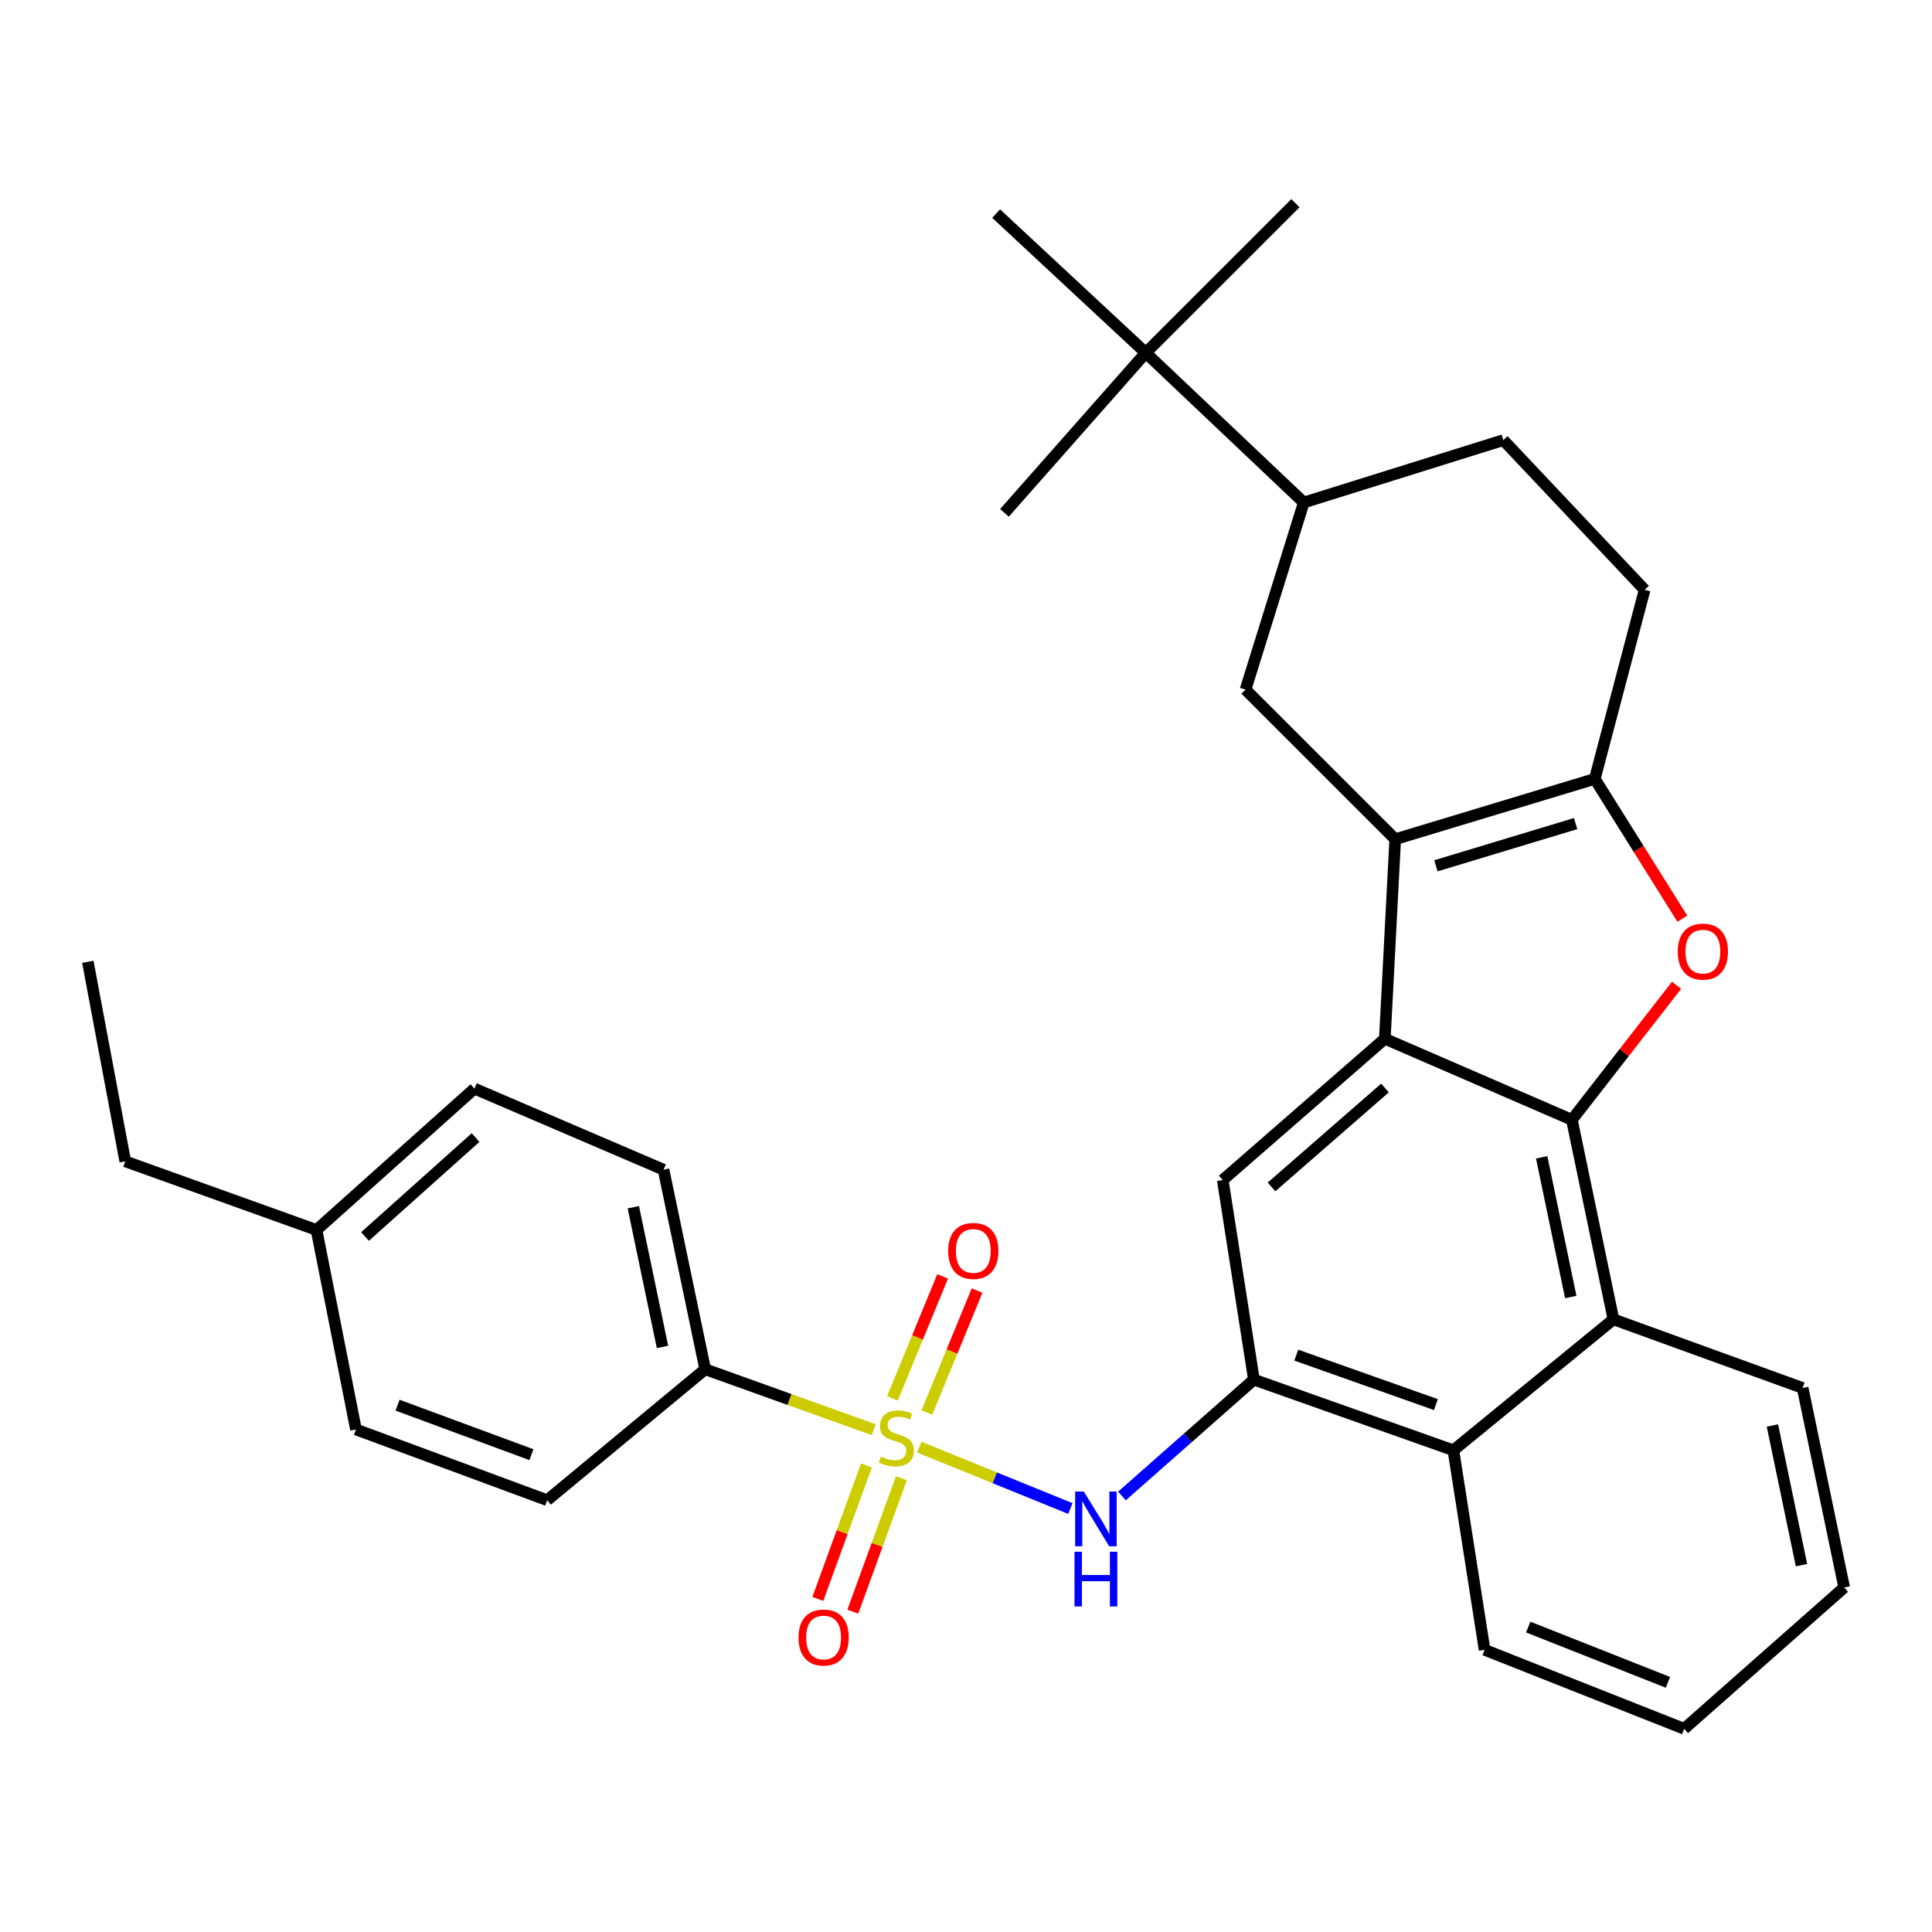 <?xml version='1.0' encoding='iso-8859-1'?>
<svg version='1.1' baseProfile='full'
              xmlns='http://www.w3.org/2000/svg'
                      xmlns:rdkit='http://www.rdkit.org/xml'
                      xmlns:xlink='http://www.w3.org/1999/xlink'
                  xml:space='preserve'
width='1000px' height='1000px' viewBox='0 0 1000 1000'>
<!-- END OF HEADER -->
<rect style='opacity:1.0;fill:#FFFFFF;stroke:none' width='1000' height='1000' x='0' y='0'> </rect>
<path class='bond-5' d='M 475.811,749.027 L 514.923,764.925' style='fill:none;fill-rule:evenodd;stroke:#CCCC00;stroke-width:6px;stroke-linecap:butt;stroke-linejoin:miter;stroke-opacity:1' />
<path class='bond-5' d='M 514.923,764.925 L 554.034,780.822' style='fill:none;fill-rule:evenodd;stroke:#0000FF;stroke-width:6px;stroke-linecap:butt;stroke-linejoin:miter;stroke-opacity:1' />
<path class='bond-11' d='M 452.236,740.005 L 408.62,724.365' style='fill:none;fill-rule:evenodd;stroke:#CCCC00;stroke-width:6px;stroke-linecap:butt;stroke-linejoin:miter;stroke-opacity:1' />
<path class='bond-11' d='M 408.62,724.365 L 365.003,708.725' style='fill:none;fill-rule:evenodd;stroke:#000000;stroke-width:6px;stroke-linecap:butt;stroke-linejoin:miter;stroke-opacity:1' />
<path class='bond-13' d='M 479.741,731.133 L 492.733,699.564' style='fill:none;fill-rule:evenodd;stroke:#CCCC00;stroke-width:6px;stroke-linecap:butt;stroke-linejoin:miter;stroke-opacity:1' />
<path class='bond-13' d='M 492.733,699.564 L 505.724,667.995' style='fill:none;fill-rule:evenodd;stroke:#FF0000;stroke-width:6px;stroke-linecap:butt;stroke-linejoin:miter;stroke-opacity:1' />
<path class='bond-13' d='M 461.921,723.8 L 474.913,692.231' style='fill:none;fill-rule:evenodd;stroke:#CCCC00;stroke-width:6px;stroke-linecap:butt;stroke-linejoin:miter;stroke-opacity:1' />
<path class='bond-13' d='M 474.913,692.231 L 487.904,660.662' style='fill:none;fill-rule:evenodd;stroke:#FF0000;stroke-width:6px;stroke-linecap:butt;stroke-linejoin:miter;stroke-opacity:1' />
<path class='bond-14' d='M 448.467,758.533 L 435.883,793.062' style='fill:none;fill-rule:evenodd;stroke:#CCCC00;stroke-width:6px;stroke-linecap:butt;stroke-linejoin:miter;stroke-opacity:1' />
<path class='bond-14' d='M 435.883,793.062 L 423.3,827.592' style='fill:none;fill-rule:evenodd;stroke:#FF0000;stroke-width:6px;stroke-linecap:butt;stroke-linejoin:miter;stroke-opacity:1' />
<path class='bond-14' d='M 466.572,765.131 L 453.989,799.66' style='fill:none;fill-rule:evenodd;stroke:#CCCC00;stroke-width:6px;stroke-linecap:butt;stroke-linejoin:miter;stroke-opacity:1' />
<path class='bond-14' d='M 453.989,799.66 L 441.405,834.19' style='fill:none;fill-rule:evenodd;stroke:#FF0000;stroke-width:6px;stroke-linecap:butt;stroke-linejoin:miter;stroke-opacity:1' />
<path class='bond-0' d='M 722.161,434.375 L 716.787,537.651' style='fill:none;fill-rule:evenodd;stroke:#000000;stroke-width:6px;stroke-linecap:butt;stroke-linejoin:miter;stroke-opacity:1' />
<path class='bond-4' d='M 722.161,434.375 L 825.458,403.158' style='fill:none;fill-rule:evenodd;stroke:#000000;stroke-width:6px;stroke-linecap:butt;stroke-linejoin:miter;stroke-opacity:1' />
<path class='bond-4' d='M 743.23,448.139 L 815.538,426.287' style='fill:none;fill-rule:evenodd;stroke:#000000;stroke-width:6px;stroke-linecap:butt;stroke-linejoin:miter;stroke-opacity:1' />
<path class='bond-9' d='M 722.161,434.375 L 644.685,356.931' style='fill:none;fill-rule:evenodd;stroke:#000000;stroke-width:6px;stroke-linecap:butt;stroke-linejoin:miter;stroke-opacity:1' />
<path class='bond-1' d='M 716.787,537.651 L 632.888,610.791' style='fill:none;fill-rule:evenodd;stroke:#000000;stroke-width:6px;stroke-linecap:butt;stroke-linejoin:miter;stroke-opacity:1' />
<path class='bond-1' d='M 716.864,563.148 L 658.135,614.346' style='fill:none;fill-rule:evenodd;stroke:#000000;stroke-width:6px;stroke-linecap:butt;stroke-linejoin:miter;stroke-opacity:1' />
<path class='bond-33' d='M 716.787,537.651 L 813.607,579.617' style='fill:none;fill-rule:evenodd;stroke:#000000;stroke-width:6px;stroke-linecap:butt;stroke-linejoin:miter;stroke-opacity:1' />
<path class='bond-2' d='M 813.607,579.617 L 835.115,682.893' style='fill:none;fill-rule:evenodd;stroke:#000000;stroke-width:6px;stroke-linecap:butt;stroke-linejoin:miter;stroke-opacity:1' />
<path class='bond-2' d='M 797.968,599.037 L 813.023,671.33' style='fill:none;fill-rule:evenodd;stroke:#000000;stroke-width:6px;stroke-linecap:butt;stroke-linejoin:miter;stroke-opacity:1' />
<path class='bond-3' d='M 813.607,579.617 L 840.691,544.806' style='fill:none;fill-rule:evenodd;stroke:#000000;stroke-width:6px;stroke-linecap:butt;stroke-linejoin:miter;stroke-opacity:1' />
<path class='bond-3' d='M 840.691,544.806 L 867.774,509.994' style='fill:none;fill-rule:evenodd;stroke:#FF0000;stroke-width:6px;stroke-linecap:butt;stroke-linejoin:miter;stroke-opacity:1' />
<path class='bond-35' d='M 870.785,475.519 L 848.122,439.339' style='fill:none;fill-rule:evenodd;stroke:#FF0000;stroke-width:6px;stroke-linecap:butt;stroke-linejoin:miter;stroke-opacity:1' />
<path class='bond-35' d='M 848.122,439.339 L 825.458,403.158' style='fill:none;fill-rule:evenodd;stroke:#000000;stroke-width:6px;stroke-linecap:butt;stroke-linejoin:miter;stroke-opacity:1' />
<path class='bond-16' d='M 825.458,403.158 L 851.259,305.288' style='fill:none;fill-rule:evenodd;stroke:#000000;stroke-width:6px;stroke-linecap:butt;stroke-linejoin:miter;stroke-opacity:1' />
<path class='bond-6' d='M 580.707,774.318 L 614.864,744.204' style='fill:none;fill-rule:evenodd;stroke:#0000FF;stroke-width:6px;stroke-linecap:butt;stroke-linejoin:miter;stroke-opacity:1' />
<path class='bond-6' d='M 614.864,744.204 L 649.021,714.089' style='fill:none;fill-rule:evenodd;stroke:#000000;stroke-width:6px;stroke-linecap:butt;stroke-linejoin:miter;stroke-opacity:1' />
<path class='bond-7' d='M 649.021,714.089 L 632.888,610.791' style='fill:none;fill-rule:evenodd;stroke:#000000;stroke-width:6px;stroke-linecap:butt;stroke-linejoin:miter;stroke-opacity:1' />
<path class='bond-10' d='M 649.021,714.089 L 752.275,750.67' style='fill:none;fill-rule:evenodd;stroke:#000000;stroke-width:6px;stroke-linecap:butt;stroke-linejoin:miter;stroke-opacity:1' />
<path class='bond-10' d='M 670.944,701.412 L 743.222,727.019' style='fill:none;fill-rule:evenodd;stroke:#000000;stroke-width:6px;stroke-linecap:butt;stroke-linejoin:miter;stroke-opacity:1' />
<path class='bond-8' d='M 835.115,682.893 L 752.275,750.67' style='fill:none;fill-rule:evenodd;stroke:#000000;stroke-width:6px;stroke-linecap:butt;stroke-linejoin:miter;stroke-opacity:1' />
<path class='bond-23' d='M 835.115,682.893 L 933.038,718.414' style='fill:none;fill-rule:evenodd;stroke:#000000;stroke-width:6px;stroke-linecap:butt;stroke-linejoin:miter;stroke-opacity:1' />
<path class='bond-12' d='M 644.685,356.931 L 674.832,260.1' style='fill:none;fill-rule:evenodd;stroke:#000000;stroke-width:6px;stroke-linecap:butt;stroke-linejoin:miter;stroke-opacity:1' />
<path class='bond-24' d='M 752.275,750.67 L 768.419,853.946' style='fill:none;fill-rule:evenodd;stroke:#000000;stroke-width:6px;stroke-linecap:butt;stroke-linejoin:miter;stroke-opacity:1' />
<path class='bond-18' d='M 365.003,708.725 L 343.443,605.428' style='fill:none;fill-rule:evenodd;stroke:#000000;stroke-width:6px;stroke-linecap:butt;stroke-linejoin:miter;stroke-opacity:1' />
<path class='bond-18' d='M 342.906,697.168 L 327.813,624.86' style='fill:none;fill-rule:evenodd;stroke:#000000;stroke-width:6px;stroke-linecap:butt;stroke-linejoin:miter;stroke-opacity:1' />
<path class='bond-19' d='M 365.003,708.725 L 283.213,776.502' style='fill:none;fill-rule:evenodd;stroke:#000000;stroke-width:6px;stroke-linecap:butt;stroke-linejoin:miter;stroke-opacity:1' />
<path class='bond-15' d='M 674.832,260.1 L 593.042,182.624' style='fill:none;fill-rule:evenodd;stroke:#000000;stroke-width:6px;stroke-linecap:butt;stroke-linejoin:miter;stroke-opacity:1' />
<path class='bond-17' d='M 674.832,260.1 L 778.129,227.802' style='fill:none;fill-rule:evenodd;stroke:#000000;stroke-width:6px;stroke-linecap:butt;stroke-linejoin:miter;stroke-opacity:1' />
<path class='bond-25' d='M 593.042,182.624 L 670.528,105.17' style='fill:none;fill-rule:evenodd;stroke:#000000;stroke-width:6px;stroke-linecap:butt;stroke-linejoin:miter;stroke-opacity:1' />
<path class='bond-26' d='M 593.042,182.624 L 519.902,265.453' style='fill:none;fill-rule:evenodd;stroke:#000000;stroke-width:6px;stroke-linecap:butt;stroke-linejoin:miter;stroke-opacity:1' />
<path class='bond-27' d='M 593.042,182.624 L 515.598,110.555' style='fill:none;fill-rule:evenodd;stroke:#000000;stroke-width:6px;stroke-linecap:butt;stroke-linejoin:miter;stroke-opacity:1' />
<path class='bond-36' d='M 851.259,305.288 L 778.129,227.802' style='fill:none;fill-rule:evenodd;stroke:#000000;stroke-width:6px;stroke-linecap:butt;stroke-linejoin:miter;stroke-opacity:1' />
<path class='bond-20' d='M 343.443,605.428 L 245.573,563.462' style='fill:none;fill-rule:evenodd;stroke:#000000;stroke-width:6px;stroke-linecap:butt;stroke-linejoin:miter;stroke-opacity:1' />
<path class='bond-21' d='M 283.213,776.502 L 184.252,739.9' style='fill:none;fill-rule:evenodd;stroke:#000000;stroke-width:6px;stroke-linecap:butt;stroke-linejoin:miter;stroke-opacity:1' />
<path class='bond-21' d='M 275.054,752.938 L 205.78,727.317' style='fill:none;fill-rule:evenodd;stroke:#000000;stroke-width:6px;stroke-linecap:butt;stroke-linejoin:miter;stroke-opacity:1' />
<path class='bond-32' d='M 245.573,563.462 L 163.825,636.624' style='fill:none;fill-rule:evenodd;stroke:#000000;stroke-width:6px;stroke-linecap:butt;stroke-linejoin:miter;stroke-opacity:1' />
<path class='bond-32' d='M 246.162,588.796 L 188.938,640.009' style='fill:none;fill-rule:evenodd;stroke:#000000;stroke-width:6px;stroke-linecap:butt;stroke-linejoin:miter;stroke-opacity:1' />
<path class='bond-22' d='M 184.252,739.9 L 163.825,636.624' style='fill:none;fill-rule:evenodd;stroke:#000000;stroke-width:6px;stroke-linecap:butt;stroke-linejoin:miter;stroke-opacity:1' />
<path class='bond-28' d='M 163.825,636.624 L 64.832,601.103' style='fill:none;fill-rule:evenodd;stroke:#000000;stroke-width:6px;stroke-linecap:butt;stroke-linejoin:miter;stroke-opacity:1' />
<path class='bond-34' d='M 933.038,718.414 L 954.545,821.679' style='fill:none;fill-rule:evenodd;stroke:#000000;stroke-width:6px;stroke-linecap:butt;stroke-linejoin:miter;stroke-opacity:1' />
<path class='bond-34' d='M 917.399,737.833 L 932.454,810.119' style='fill:none;fill-rule:evenodd;stroke:#000000;stroke-width:6px;stroke-linecap:butt;stroke-linejoin:miter;stroke-opacity:1' />
<path class='bond-30' d='M 768.419,853.946 L 871.717,894.83' style='fill:none;fill-rule:evenodd;stroke:#000000;stroke-width:6px;stroke-linecap:butt;stroke-linejoin:miter;stroke-opacity:1' />
<path class='bond-30' d='M 791.006,842.161 L 863.314,870.78' style='fill:none;fill-rule:evenodd;stroke:#000000;stroke-width:6px;stroke-linecap:butt;stroke-linejoin:miter;stroke-opacity:1' />
<path class='bond-31' d='M 64.832,601.103 L 45.455,497.837' style='fill:none;fill-rule:evenodd;stroke:#000000;stroke-width:6px;stroke-linecap:butt;stroke-linejoin:miter;stroke-opacity:1' />
<path class='bond-29' d='M 954.545,821.679 L 871.717,894.83' style='fill:none;fill-rule:evenodd;stroke:#000000;stroke-width:6px;stroke-linecap:butt;stroke-linejoin:miter;stroke-opacity:1' />
<path  class='atom-0' d='M 455.944 753.923
Q 456.264 754.043, 457.584 754.603
Q 458.904 755.163, 460.344 755.523
Q 461.824 755.843, 463.264 755.843
Q 465.944 755.843, 467.504 754.563
Q 469.064 753.243, 469.064 750.963
Q 469.064 749.403, 468.264 748.443
Q 467.504 747.483, 466.304 746.963
Q 465.104 746.443, 463.104 745.843
Q 460.584 745.083, 459.064 744.363
Q 457.584 743.643, 456.504 742.123
Q 455.464 740.603, 455.464 738.043
Q 455.464 734.483, 457.864 732.283
Q 460.304 730.083, 465.104 730.083
Q 468.384 730.083, 472.104 731.643
L 471.184 734.723
Q 467.784 733.323, 465.224 733.323
Q 462.464 733.323, 460.944 734.483
Q 459.424 735.603, 459.464 737.563
Q 459.464 739.083, 460.224 740.003
Q 461.024 740.923, 462.144 741.443
Q 463.304 741.963, 465.224 742.563
Q 467.784 743.363, 469.304 744.163
Q 470.824 744.963, 471.904 746.603
Q 473.024 748.203, 473.024 750.963
Q 473.024 754.883, 470.384 757.003
Q 467.784 759.083, 463.424 759.083
Q 460.904 759.083, 458.984 758.523
Q 457.104 758.003, 454.864 757.083
L 455.944 753.923
' fill='#CCCC00'/>
<path  class='atom-4' d='M 868.405 492.554
Q 868.405 485.754, 871.765 481.954
Q 875.125 478.154, 881.405 478.154
Q 887.685 478.154, 891.045 481.954
Q 894.405 485.754, 894.405 492.554
Q 894.405 499.434, 891.005 503.354
Q 887.605 507.234, 881.405 507.234
Q 875.165 507.234, 871.765 503.354
Q 868.405 499.474, 868.405 492.554
M 881.405 504.034
Q 885.725 504.034, 888.045 501.154
Q 890.405 498.234, 890.405 492.554
Q 890.405 486.994, 888.045 484.194
Q 885.725 481.354, 881.405 481.354
Q 877.085 481.354, 874.725 484.154
Q 872.405 486.954, 872.405 492.554
Q 872.405 498.274, 874.725 501.154
Q 877.085 504.034, 881.405 504.034
' fill='#FF0000'/>
<path  class='atom-6' d='M 560.981 772.031
L 570.261 787.031
Q 571.181 788.511, 572.661 791.191
Q 574.141 793.871, 574.221 794.031
L 574.221 772.031
L 577.981 772.031
L 577.981 800.351
L 574.101 800.351
L 564.141 783.951
Q 562.981 782.031, 561.741 779.831
Q 560.541 777.631, 560.181 776.951
L 560.181 800.351
L 556.501 800.351
L 556.501 772.031
L 560.981 772.031
' fill='#0000FF'/>
<path  class='atom-6' d='M 556.161 803.183
L 560.001 803.183
L 560.001 815.223
L 574.481 815.223
L 574.481 803.183
L 578.321 803.183
L 578.321 831.503
L 574.481 831.503
L 574.481 818.423
L 560.001 818.423
L 560.001 831.503
L 556.161 831.503
L 556.161 803.183
' fill='#0000FF'/>
<path  class='atom-14' d='M 490.779 647.484
Q 490.779 640.684, 494.139 636.884
Q 497.499 633.084, 503.779 633.084
Q 510.059 633.084, 513.419 636.884
Q 516.779 640.684, 516.779 647.484
Q 516.779 654.364, 513.379 658.284
Q 509.979 662.164, 503.779 662.164
Q 497.539 662.164, 494.139 658.284
Q 490.779 654.404, 490.779 647.484
M 503.779 658.964
Q 508.099 658.964, 510.419 656.084
Q 512.779 653.164, 512.779 647.484
Q 512.779 641.924, 510.419 639.124
Q 508.099 636.284, 503.779 636.284
Q 499.459 636.284, 497.099 639.084
Q 494.779 641.884, 494.779 647.484
Q 494.779 653.204, 497.099 656.084
Q 499.459 658.964, 503.779 658.964
' fill='#FF0000'/>
<path  class='atom-15' d='M 413.303 847.57
Q 413.303 840.77, 416.663 836.97
Q 420.023 833.17, 426.303 833.17
Q 432.583 833.17, 435.943 836.97
Q 439.303 840.77, 439.303 847.57
Q 439.303 854.45, 435.903 858.37
Q 432.503 862.25, 426.303 862.25
Q 420.063 862.25, 416.663 858.37
Q 413.303 854.49, 413.303 847.57
M 426.303 859.05
Q 430.623 859.05, 432.943 856.17
Q 435.303 853.25, 435.303 847.57
Q 435.303 842.01, 432.943 839.21
Q 430.623 836.37, 426.303 836.37
Q 421.983 836.37, 419.623 839.17
Q 417.303 841.97, 417.303 847.57
Q 417.303 853.29, 419.623 856.17
Q 421.983 859.05, 426.303 859.05
' fill='#FF0000'/>
</svg>
